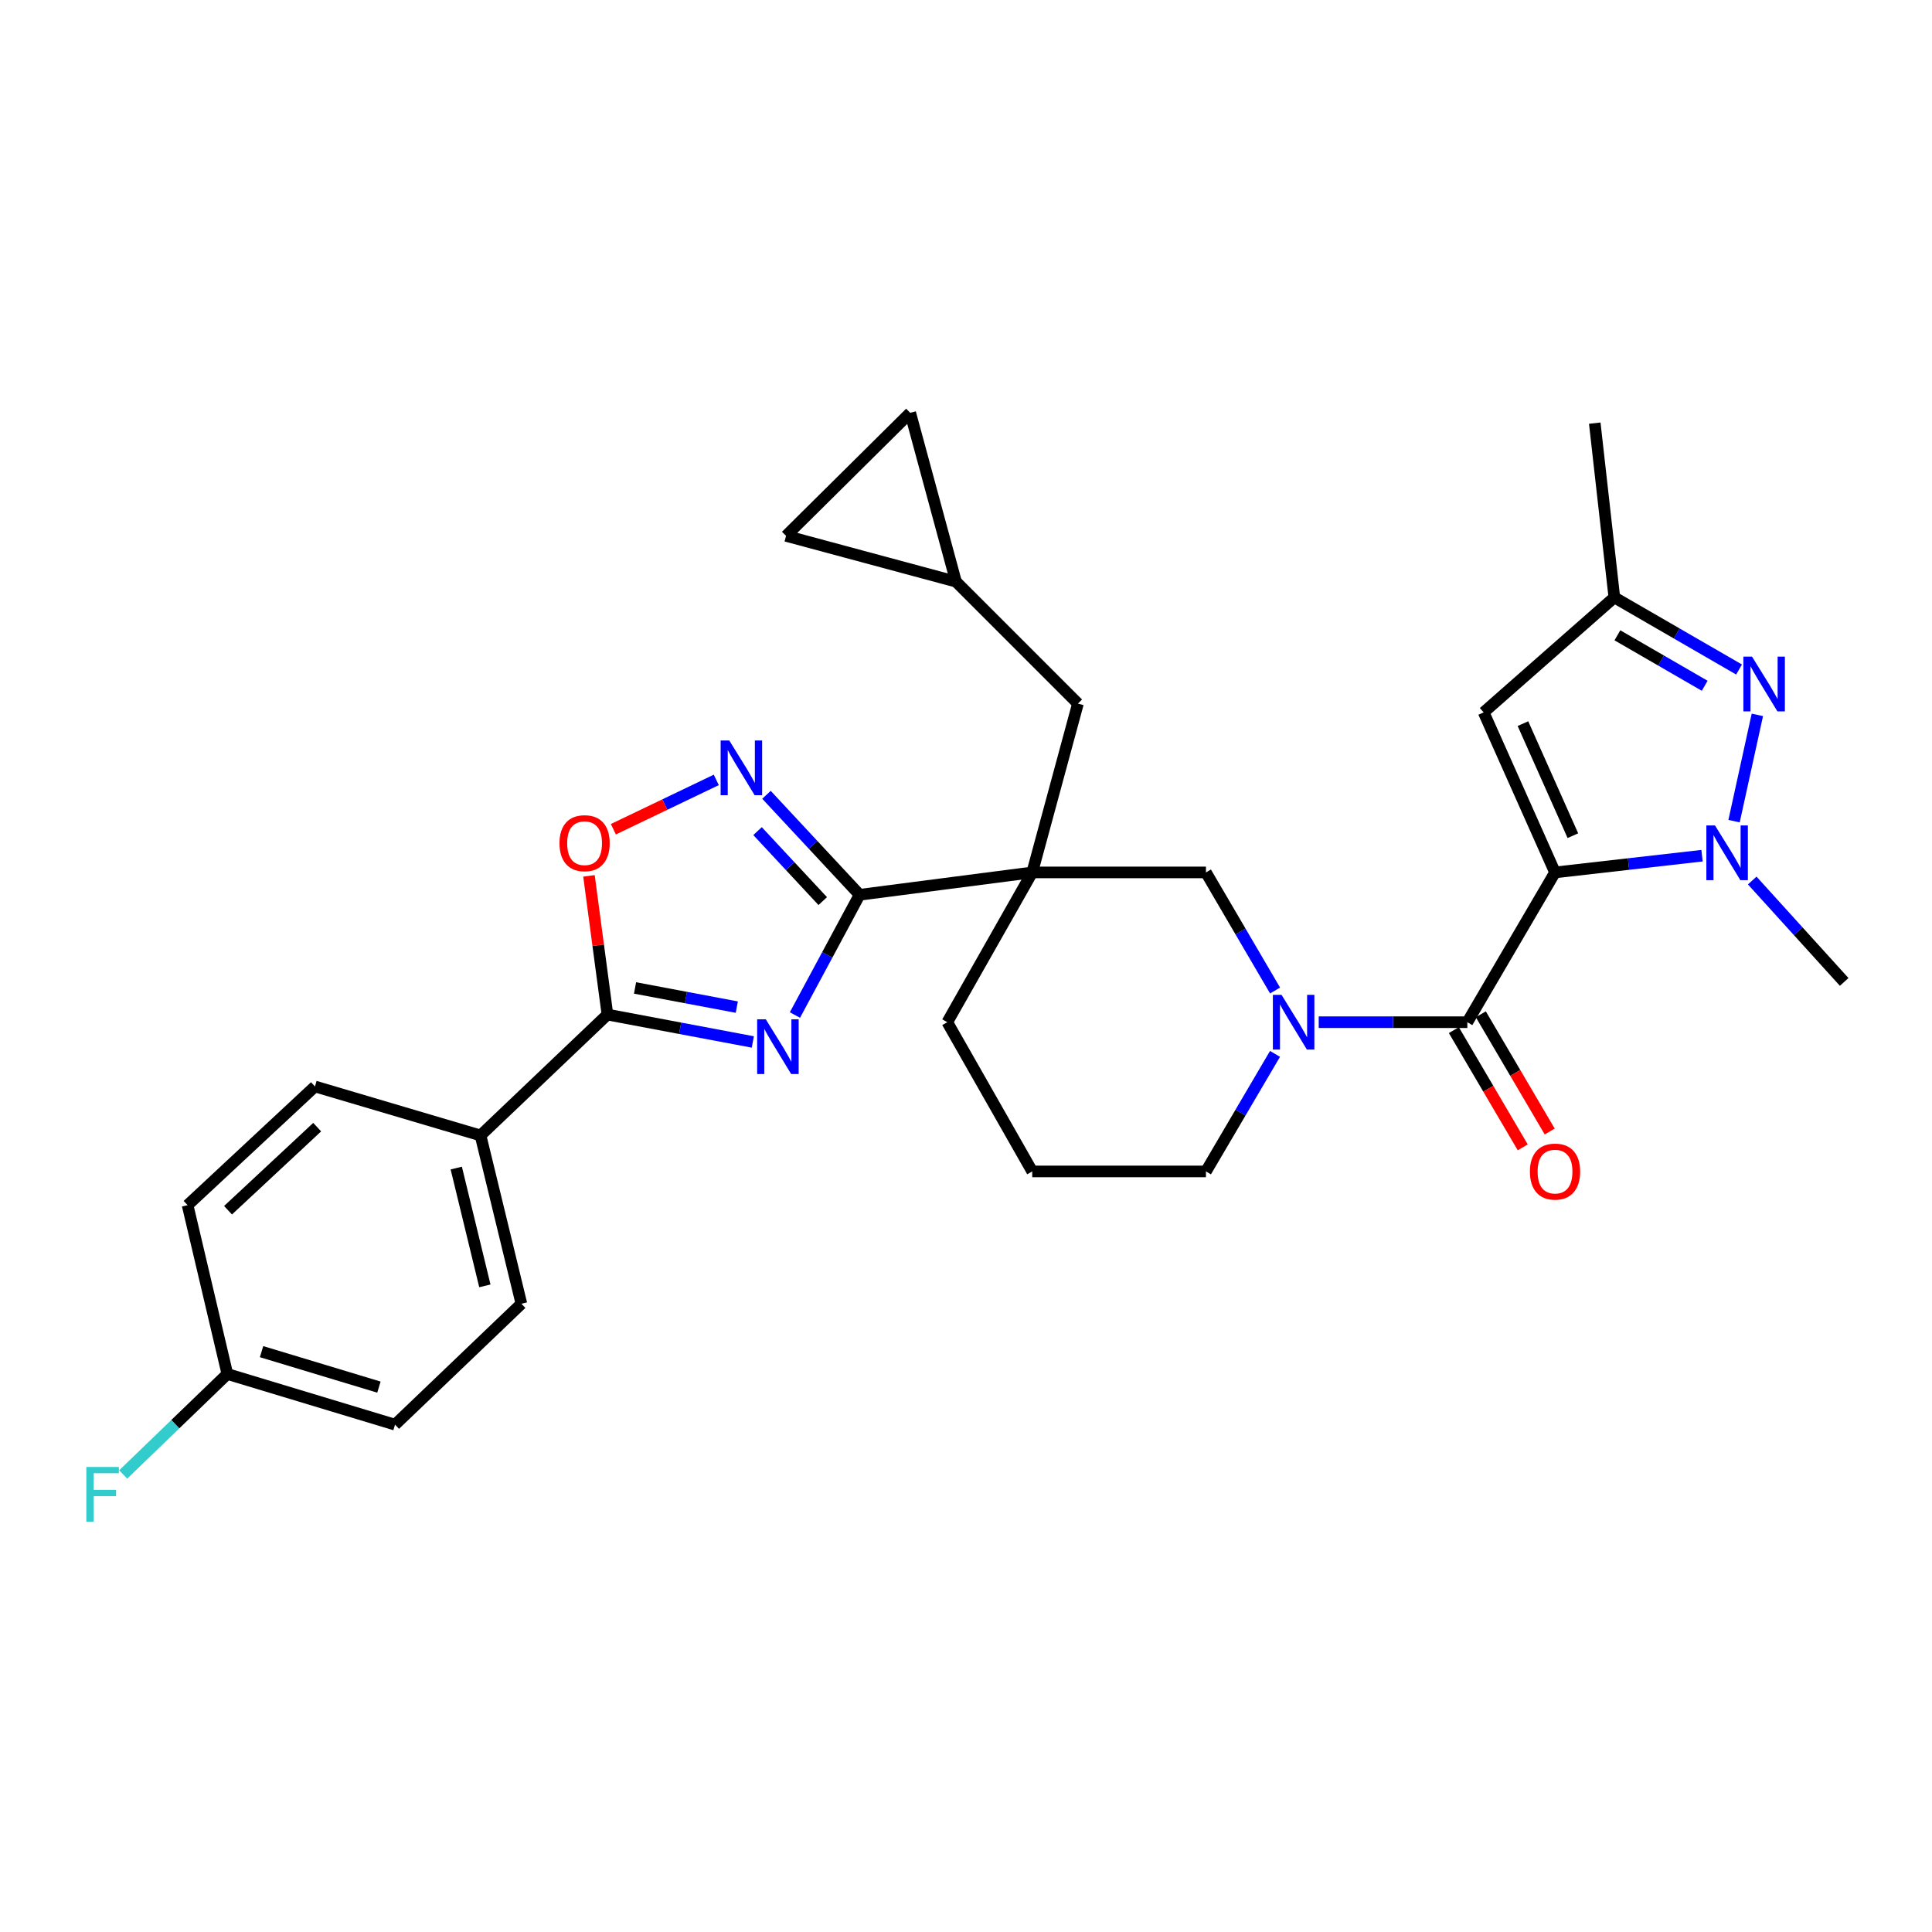 <?xml version='1.0' encoding='iso-8859-1'?>
<svg version='1.1' baseProfile='full'
              xmlns='http://www.w3.org/2000/svg'
                      xmlns:rdkit='http://www.rdkit.org/xml'
                      xmlns:xlink='http://www.w3.org/1999/xlink'
                  xml:space='preserve'
width='1000px' height='1000px' viewBox='0 0 1000 1000'>
<!-- END OF HEADER -->
<rect style='opacity:1.0;fill:#FFFFFF;stroke:none' width='1000' height='1000' x='0' y='0'> </rect>
<path class='bond-2' d='M 804.876,451.562 L 842.923,447.232' style='fill:none;fill-rule:evenodd;stroke:#000000;stroke-width:6px;stroke-linecap:butt;stroke-linejoin:miter;stroke-opacity:1' />
<path class='bond-2' d='M 842.923,447.232 L 880.971,442.903' style='fill:none;fill-rule:evenodd;stroke:#0000FF;stroke-width:6px;stroke-linecap:butt;stroke-linejoin:miter;stroke-opacity:1' />
<path class='bond-3' d='M 804.876,451.562 L 759.492,529.091' style='fill:none;fill-rule:evenodd;stroke:#000000;stroke-width:6px;stroke-linecap:butt;stroke-linejoin:miter;stroke-opacity:1' />
<path class='bond-9' d='M 804.876,451.562 L 767.946,368.718' style='fill:none;fill-rule:evenodd;stroke:#000000;stroke-width:6px;stroke-linecap:butt;stroke-linejoin:miter;stroke-opacity:1' />
<path class='bond-9' d='M 814.123,432.544 L 788.272,374.553' style='fill:none;fill-rule:evenodd;stroke:#000000;stroke-width:6px;stroke-linecap:butt;stroke-linejoin:miter;stroke-opacity:1' />
<path class='bond-0' d='M 411.459,525.371 L 428.192,494.254' style='fill:none;fill-rule:evenodd;stroke:#0000FF;stroke-width:6px;stroke-linecap:butt;stroke-linejoin:miter;stroke-opacity:1' />
<path class='bond-0' d='M 428.192,494.254 L 444.925,463.137' style='fill:none;fill-rule:evenodd;stroke:#000000;stroke-width:6px;stroke-linecap:butt;stroke-linejoin:miter;stroke-opacity:1' />
<path class='bond-7' d='M 389.659,539.317 L 352.036,532.23' style='fill:none;fill-rule:evenodd;stroke:#0000FF;stroke-width:6px;stroke-linecap:butt;stroke-linejoin:miter;stroke-opacity:1' />
<path class='bond-7' d='M 352.036,532.23 L 314.412,525.142' style='fill:none;fill-rule:evenodd;stroke:#000000;stroke-width:6px;stroke-linecap:butt;stroke-linejoin:miter;stroke-opacity:1' />
<path class='bond-7' d='M 381.369,521.281 L 355.033,516.32' style='fill:none;fill-rule:evenodd;stroke:#0000FF;stroke-width:6px;stroke-linecap:butt;stroke-linejoin:miter;stroke-opacity:1' />
<path class='bond-7' d='M 355.033,516.32 L 328.697,511.359' style='fill:none;fill-rule:evenodd;stroke:#000000;stroke-width:6px;stroke-linecap:butt;stroke-linejoin:miter;stroke-opacity:1' />
<path class='bond-1' d='M 444.925,463.137 L 534.281,451.562' style='fill:none;fill-rule:evenodd;stroke:#000000;stroke-width:6px;stroke-linecap:butt;stroke-linejoin:miter;stroke-opacity:1' />
<path class='bond-8' d='M 444.925,463.137 L 420.824,437.261' style='fill:none;fill-rule:evenodd;stroke:#000000;stroke-width:6px;stroke-linecap:butt;stroke-linejoin:miter;stroke-opacity:1' />
<path class='bond-8' d='M 420.824,437.261 L 396.723,411.385' style='fill:none;fill-rule:evenodd;stroke:#0000FF;stroke-width:6px;stroke-linecap:butt;stroke-linejoin:miter;stroke-opacity:1' />
<path class='bond-8' d='M 425.848,466.408 L 408.977,448.295' style='fill:none;fill-rule:evenodd;stroke:#000000;stroke-width:6px;stroke-linecap:butt;stroke-linejoin:miter;stroke-opacity:1' />
<path class='bond-8' d='M 408.977,448.295 L 392.107,430.182' style='fill:none;fill-rule:evenodd;stroke:#0000FF;stroke-width:6px;stroke-linecap:butt;stroke-linejoin:miter;stroke-opacity:1' />
<path class='bond-6' d='M 897.547,425.029 L 909.607,370.016' style='fill:none;fill-rule:evenodd;stroke:#0000FF;stroke-width:6px;stroke-linecap:butt;stroke-linejoin:miter;stroke-opacity:1' />
<path class='bond-23' d='M 906.948,455.755 L 930.747,481.999' style='fill:none;fill-rule:evenodd;stroke:#0000FF;stroke-width:6px;stroke-linecap:butt;stroke-linejoin:miter;stroke-opacity:1' />
<path class='bond-23' d='M 930.747,481.999 L 954.545,508.242' style='fill:none;fill-rule:evenodd;stroke:#000000;stroke-width:6px;stroke-linecap:butt;stroke-linejoin:miter;stroke-opacity:1' />
<path class='bond-5' d='M 759.492,529.091 L 721.029,529.091' style='fill:none;fill-rule:evenodd;stroke:#000000;stroke-width:6px;stroke-linecap:butt;stroke-linejoin:miter;stroke-opacity:1' />
<path class='bond-5' d='M 721.029,529.091 L 682.566,529.091' style='fill:none;fill-rule:evenodd;stroke:#0000FF;stroke-width:6px;stroke-linecap:butt;stroke-linejoin:miter;stroke-opacity:1' />
<path class='bond-18' d='M 752.513,533.191 L 770.34,563.532' style='fill:none;fill-rule:evenodd;stroke:#000000;stroke-width:6px;stroke-linecap:butt;stroke-linejoin:miter;stroke-opacity:1' />
<path class='bond-18' d='M 770.34,563.532 L 788.167,593.872' style='fill:none;fill-rule:evenodd;stroke:#FF0000;stroke-width:6px;stroke-linecap:butt;stroke-linejoin:miter;stroke-opacity:1' />
<path class='bond-18' d='M 766.471,524.99 L 784.298,555.33' style='fill:none;fill-rule:evenodd;stroke:#000000;stroke-width:6px;stroke-linecap:butt;stroke-linejoin:miter;stroke-opacity:1' />
<path class='bond-18' d='M 784.298,555.33 L 802.125,585.671' style='fill:none;fill-rule:evenodd;stroke:#FF0000;stroke-width:6px;stroke-linecap:butt;stroke-linejoin:miter;stroke-opacity:1' />
<path class='bond-4' d='M 534.281,451.562 L 624.194,451.562' style='fill:none;fill-rule:evenodd;stroke:#000000;stroke-width:6px;stroke-linecap:butt;stroke-linejoin:miter;stroke-opacity:1' />
<path class='bond-13' d='M 534.281,451.562 L 557.944,364.185' style='fill:none;fill-rule:evenodd;stroke:#000000;stroke-width:6px;stroke-linecap:butt;stroke-linejoin:miter;stroke-opacity:1' />
<path class='bond-31' d='M 534.281,451.562 L 490.309,529.091' style='fill:none;fill-rule:evenodd;stroke:#000000;stroke-width:6px;stroke-linecap:butt;stroke-linejoin:miter;stroke-opacity:1' />
<path class='bond-11' d='M 659.974,512.685 L 642.084,482.123' style='fill:none;fill-rule:evenodd;stroke:#0000FF;stroke-width:6px;stroke-linecap:butt;stroke-linejoin:miter;stroke-opacity:1' />
<path class='bond-11' d='M 642.084,482.123 L 624.194,451.562' style='fill:none;fill-rule:evenodd;stroke:#000000;stroke-width:6px;stroke-linecap:butt;stroke-linejoin:miter;stroke-opacity:1' />
<path class='bond-22' d='M 659.942,545.49 L 642.068,575.911' style='fill:none;fill-rule:evenodd;stroke:#0000FF;stroke-width:6px;stroke-linecap:butt;stroke-linejoin:miter;stroke-opacity:1' />
<path class='bond-22' d='M 642.068,575.911 L 624.194,606.331' style='fill:none;fill-rule:evenodd;stroke:#000000;stroke-width:6px;stroke-linecap:butt;stroke-linejoin:miter;stroke-opacity:1' />
<path class='bond-30' d='M 900.131,346.537 L 867.856,327.88' style='fill:none;fill-rule:evenodd;stroke:#0000FF;stroke-width:6px;stroke-linecap:butt;stroke-linejoin:miter;stroke-opacity:1' />
<path class='bond-30' d='M 867.856,327.88 L 835.581,309.222' style='fill:none;fill-rule:evenodd;stroke:#000000;stroke-width:6px;stroke-linecap:butt;stroke-linejoin:miter;stroke-opacity:1' />
<path class='bond-30' d='M 882.346,354.956 L 859.754,341.895' style='fill:none;fill-rule:evenodd;stroke:#0000FF;stroke-width:6px;stroke-linecap:butt;stroke-linejoin:miter;stroke-opacity:1' />
<path class='bond-30' d='M 859.754,341.895 L 837.161,328.835' style='fill:none;fill-rule:evenodd;stroke:#000000;stroke-width:6px;stroke-linecap:butt;stroke-linejoin:miter;stroke-opacity:1' />
<path class='bond-15' d='M 314.412,525.142 L 248.72,587.705' style='fill:none;fill-rule:evenodd;stroke:#000000;stroke-width:6px;stroke-linecap:butt;stroke-linejoin:miter;stroke-opacity:1' />
<path class='bond-33' d='M 314.412,525.142 L 309.631,489.247' style='fill:none;fill-rule:evenodd;stroke:#000000;stroke-width:6px;stroke-linecap:butt;stroke-linejoin:miter;stroke-opacity:1' />
<path class='bond-33' d='M 309.631,489.247 L 304.85,453.352' style='fill:none;fill-rule:evenodd;stroke:#FF0000;stroke-width:6px;stroke-linecap:butt;stroke-linejoin:miter;stroke-opacity:1' />
<path class='bond-10' d='M 370.749,403.673 L 344.112,416.443' style='fill:none;fill-rule:evenodd;stroke:#0000FF;stroke-width:6px;stroke-linecap:butt;stroke-linejoin:miter;stroke-opacity:1' />
<path class='bond-10' d='M 344.112,416.443 L 317.475,429.214' style='fill:none;fill-rule:evenodd;stroke:#FF0000;stroke-width:6px;stroke-linecap:butt;stroke-linejoin:miter;stroke-opacity:1' />
<path class='bond-12' d='M 767.946,368.718 L 835.581,309.222' style='fill:none;fill-rule:evenodd;stroke:#000000;stroke-width:6px;stroke-linecap:butt;stroke-linejoin:miter;stroke-opacity:1' />
<path class='bond-29' d='M 835.581,309.222 L 825.445,219.021' style='fill:none;fill-rule:evenodd;stroke:#000000;stroke-width:6px;stroke-linecap:butt;stroke-linejoin:miter;stroke-opacity:1' />
<path class='bond-14' d='M 557.944,364.185 L 494.815,301.056' style='fill:none;fill-rule:evenodd;stroke:#000000;stroke-width:6px;stroke-linecap:butt;stroke-linejoin:miter;stroke-opacity:1' />
<path class='bond-16' d='M 494.815,301.056 L 471.125,213.669' style='fill:none;fill-rule:evenodd;stroke:#000000;stroke-width:6px;stroke-linecap:butt;stroke-linejoin:miter;stroke-opacity:1' />
<path class='bond-17' d='M 494.815,301.056 L 406.862,277.365' style='fill:none;fill-rule:evenodd;stroke:#000000;stroke-width:6px;stroke-linecap:butt;stroke-linejoin:miter;stroke-opacity:1' />
<path class='bond-19' d='M 248.72,587.705 L 269.874,674.812' style='fill:none;fill-rule:evenodd;stroke:#000000;stroke-width:6px;stroke-linecap:butt;stroke-linejoin:miter;stroke-opacity:1' />
<path class='bond-19' d='M 236.161,604.591 L 250.969,665.566' style='fill:none;fill-rule:evenodd;stroke:#000000;stroke-width:6px;stroke-linecap:butt;stroke-linejoin:miter;stroke-opacity:1' />
<path class='bond-20' d='M 248.72,587.705 L 163.025,562.351' style='fill:none;fill-rule:evenodd;stroke:#000000;stroke-width:6px;stroke-linecap:butt;stroke-linejoin:miter;stroke-opacity:1' />
<path class='bond-32' d='M 471.125,213.669 L 406.862,277.365' style='fill:none;fill-rule:evenodd;stroke:#000000;stroke-width:6px;stroke-linecap:butt;stroke-linejoin:miter;stroke-opacity:1' />
<path class='bond-25' d='M 269.874,674.812 L 204.469,737.402' style='fill:none;fill-rule:evenodd;stroke:#000000;stroke-width:6px;stroke-linecap:butt;stroke-linejoin:miter;stroke-opacity:1' />
<path class='bond-26' d='M 163.025,562.351 L 97.098,623.789' style='fill:none;fill-rule:evenodd;stroke:#000000;stroke-width:6px;stroke-linecap:butt;stroke-linejoin:miter;stroke-opacity:1' />
<path class='bond-26' d='M 164.173,583.41 L 118.025,626.417' style='fill:none;fill-rule:evenodd;stroke:#000000;stroke-width:6px;stroke-linecap:butt;stroke-linejoin:miter;stroke-opacity:1' />
<path class='bond-21' d='M 490.309,529.091 L 534.281,606.331' style='fill:none;fill-rule:evenodd;stroke:#000000;stroke-width:6px;stroke-linecap:butt;stroke-linejoin:miter;stroke-opacity:1' />
<path class='bond-28' d='M 624.194,606.331 L 534.281,606.331' style='fill:none;fill-rule:evenodd;stroke:#000000;stroke-width:6px;stroke-linecap:butt;stroke-linejoin:miter;stroke-opacity:1' />
<path class='bond-24' d='M 117.677,711.175 L 97.098,623.789' style='fill:none;fill-rule:evenodd;stroke:#000000;stroke-width:6px;stroke-linecap:butt;stroke-linejoin:miter;stroke-opacity:1' />
<path class='bond-27' d='M 117.677,711.175 L 90.724,737.174' style='fill:none;fill-rule:evenodd;stroke:#000000;stroke-width:6px;stroke-linecap:butt;stroke-linejoin:miter;stroke-opacity:1' />
<path class='bond-27' d='M 90.724,737.174 L 63.771,763.173' style='fill:none;fill-rule:evenodd;stroke:#33CCCC;stroke-width:6px;stroke-linecap:butt;stroke-linejoin:miter;stroke-opacity:1' />
<path class='bond-34' d='M 117.677,711.175 L 204.469,737.402' style='fill:none;fill-rule:evenodd;stroke:#000000;stroke-width:6px;stroke-linecap:butt;stroke-linejoin:miter;stroke-opacity:1' />
<path class='bond-34' d='M 135.379,699.612 L 196.133,717.97' style='fill:none;fill-rule:evenodd;stroke:#000000;stroke-width:6px;stroke-linecap:butt;stroke-linejoin:miter;stroke-opacity:1' />
<path  class='atom-1' d='M 396.384 527.603
L 405.664 542.603
Q 406.584 544.083, 408.064 546.763
Q 409.544 549.443, 409.624 549.603
L 409.624 527.603
L 413.384 527.603
L 413.384 555.923
L 409.504 555.923
L 399.544 539.523
Q 398.384 537.603, 397.144 535.403
Q 395.944 533.203, 395.584 532.523
L 395.584 555.923
L 391.904 555.923
L 391.904 527.603
L 396.384 527.603
' fill='#0000FF'/>
<path  class='atom-3' d='M 887.693 427.266
L 896.973 442.266
Q 897.893 443.746, 899.373 446.426
Q 900.853 449.106, 900.933 449.266
L 900.933 427.266
L 904.693 427.266
L 904.693 455.586
L 900.813 455.586
L 890.853 439.186
Q 889.693 437.266, 888.453 435.066
Q 887.253 432.866, 886.893 432.186
L 886.893 455.586
L 883.213 455.586
L 883.213 427.266
L 887.693 427.266
' fill='#0000FF'/>
<path  class='atom-6' d='M 663.318 514.931
L 672.598 529.931
Q 673.518 531.411, 674.998 534.091
Q 676.478 536.771, 676.558 536.931
L 676.558 514.931
L 680.318 514.931
L 680.318 543.251
L 676.438 543.251
L 666.478 526.851
Q 665.318 524.931, 664.078 522.731
Q 662.878 520.531, 662.518 519.851
L 662.518 543.251
L 658.838 543.251
L 658.838 514.931
L 663.318 514.931
' fill='#0000FF'/>
<path  class='atom-7' d='M 906.85 339.88
L 916.13 354.88
Q 917.05 356.36, 918.53 359.04
Q 920.01 361.72, 920.09 361.88
L 920.09 339.88
L 923.85 339.88
L 923.85 368.2
L 919.97 368.2
L 910.01 351.8
Q 908.85 349.88, 907.61 347.68
Q 906.41 345.48, 906.05 344.8
L 906.05 368.2
L 902.37 368.2
L 902.37 339.88
L 906.85 339.88
' fill='#0000FF'/>
<path  class='atom-9' d='M 377.479 383.285
L 386.759 398.285
Q 387.679 399.765, 389.159 402.445
Q 390.639 405.125, 390.719 405.285
L 390.719 383.285
L 394.479 383.285
L 394.479 411.605
L 390.599 411.605
L 380.639 395.205
Q 379.479 393.285, 378.239 391.085
Q 377.039 388.885, 376.679 388.205
L 376.679 411.605
L 372.999 411.605
L 372.999 383.285
L 377.479 383.285
' fill='#0000FF'/>
<path  class='atom-11' d='M 289.585 436.433
Q 289.585 429.633, 292.945 425.833
Q 296.305 422.033, 302.585 422.033
Q 308.865 422.033, 312.225 425.833
Q 315.585 429.633, 315.585 436.433
Q 315.585 443.313, 312.185 447.233
Q 308.785 451.113, 302.585 451.113
Q 296.345 451.113, 292.945 447.233
Q 289.585 443.353, 289.585 436.433
M 302.585 447.913
Q 306.905 447.913, 309.225 445.033
Q 311.585 442.113, 311.585 436.433
Q 311.585 430.873, 309.225 428.073
Q 306.905 425.233, 302.585 425.233
Q 298.265 425.233, 295.905 428.033
Q 293.585 430.833, 293.585 436.433
Q 293.585 442.153, 295.905 445.033
Q 298.265 447.913, 302.585 447.913
' fill='#FF0000'/>
<path  class='atom-19' d='M 791.876 606.411
Q 791.876 599.611, 795.236 595.811
Q 798.596 592.011, 804.876 592.011
Q 811.156 592.011, 814.516 595.811
Q 817.876 599.611, 817.876 606.411
Q 817.876 613.291, 814.476 617.211
Q 811.076 621.091, 804.876 621.091
Q 798.636 621.091, 795.236 617.211
Q 791.876 613.331, 791.876 606.411
M 804.876 617.891
Q 809.196 617.891, 811.516 615.011
Q 813.876 612.091, 813.876 606.411
Q 813.876 600.851, 811.516 598.051
Q 809.196 595.211, 804.876 595.211
Q 800.556 595.211, 798.196 598.011
Q 795.876 600.811, 795.876 606.411
Q 795.876 612.131, 798.196 615.011
Q 800.556 617.891, 804.876 617.891
' fill='#FF0000'/>
<path  class='atom-28' d='M 44.689 759.299
L 61.529 759.299
L 61.529 762.539
L 48.489 762.539
L 48.489 771.139
L 60.089 771.139
L 60.089 774.419
L 48.489 774.419
L 48.489 787.619
L 44.689 787.619
L 44.689 759.299
' fill='#33CCCC'/>
</svg>
